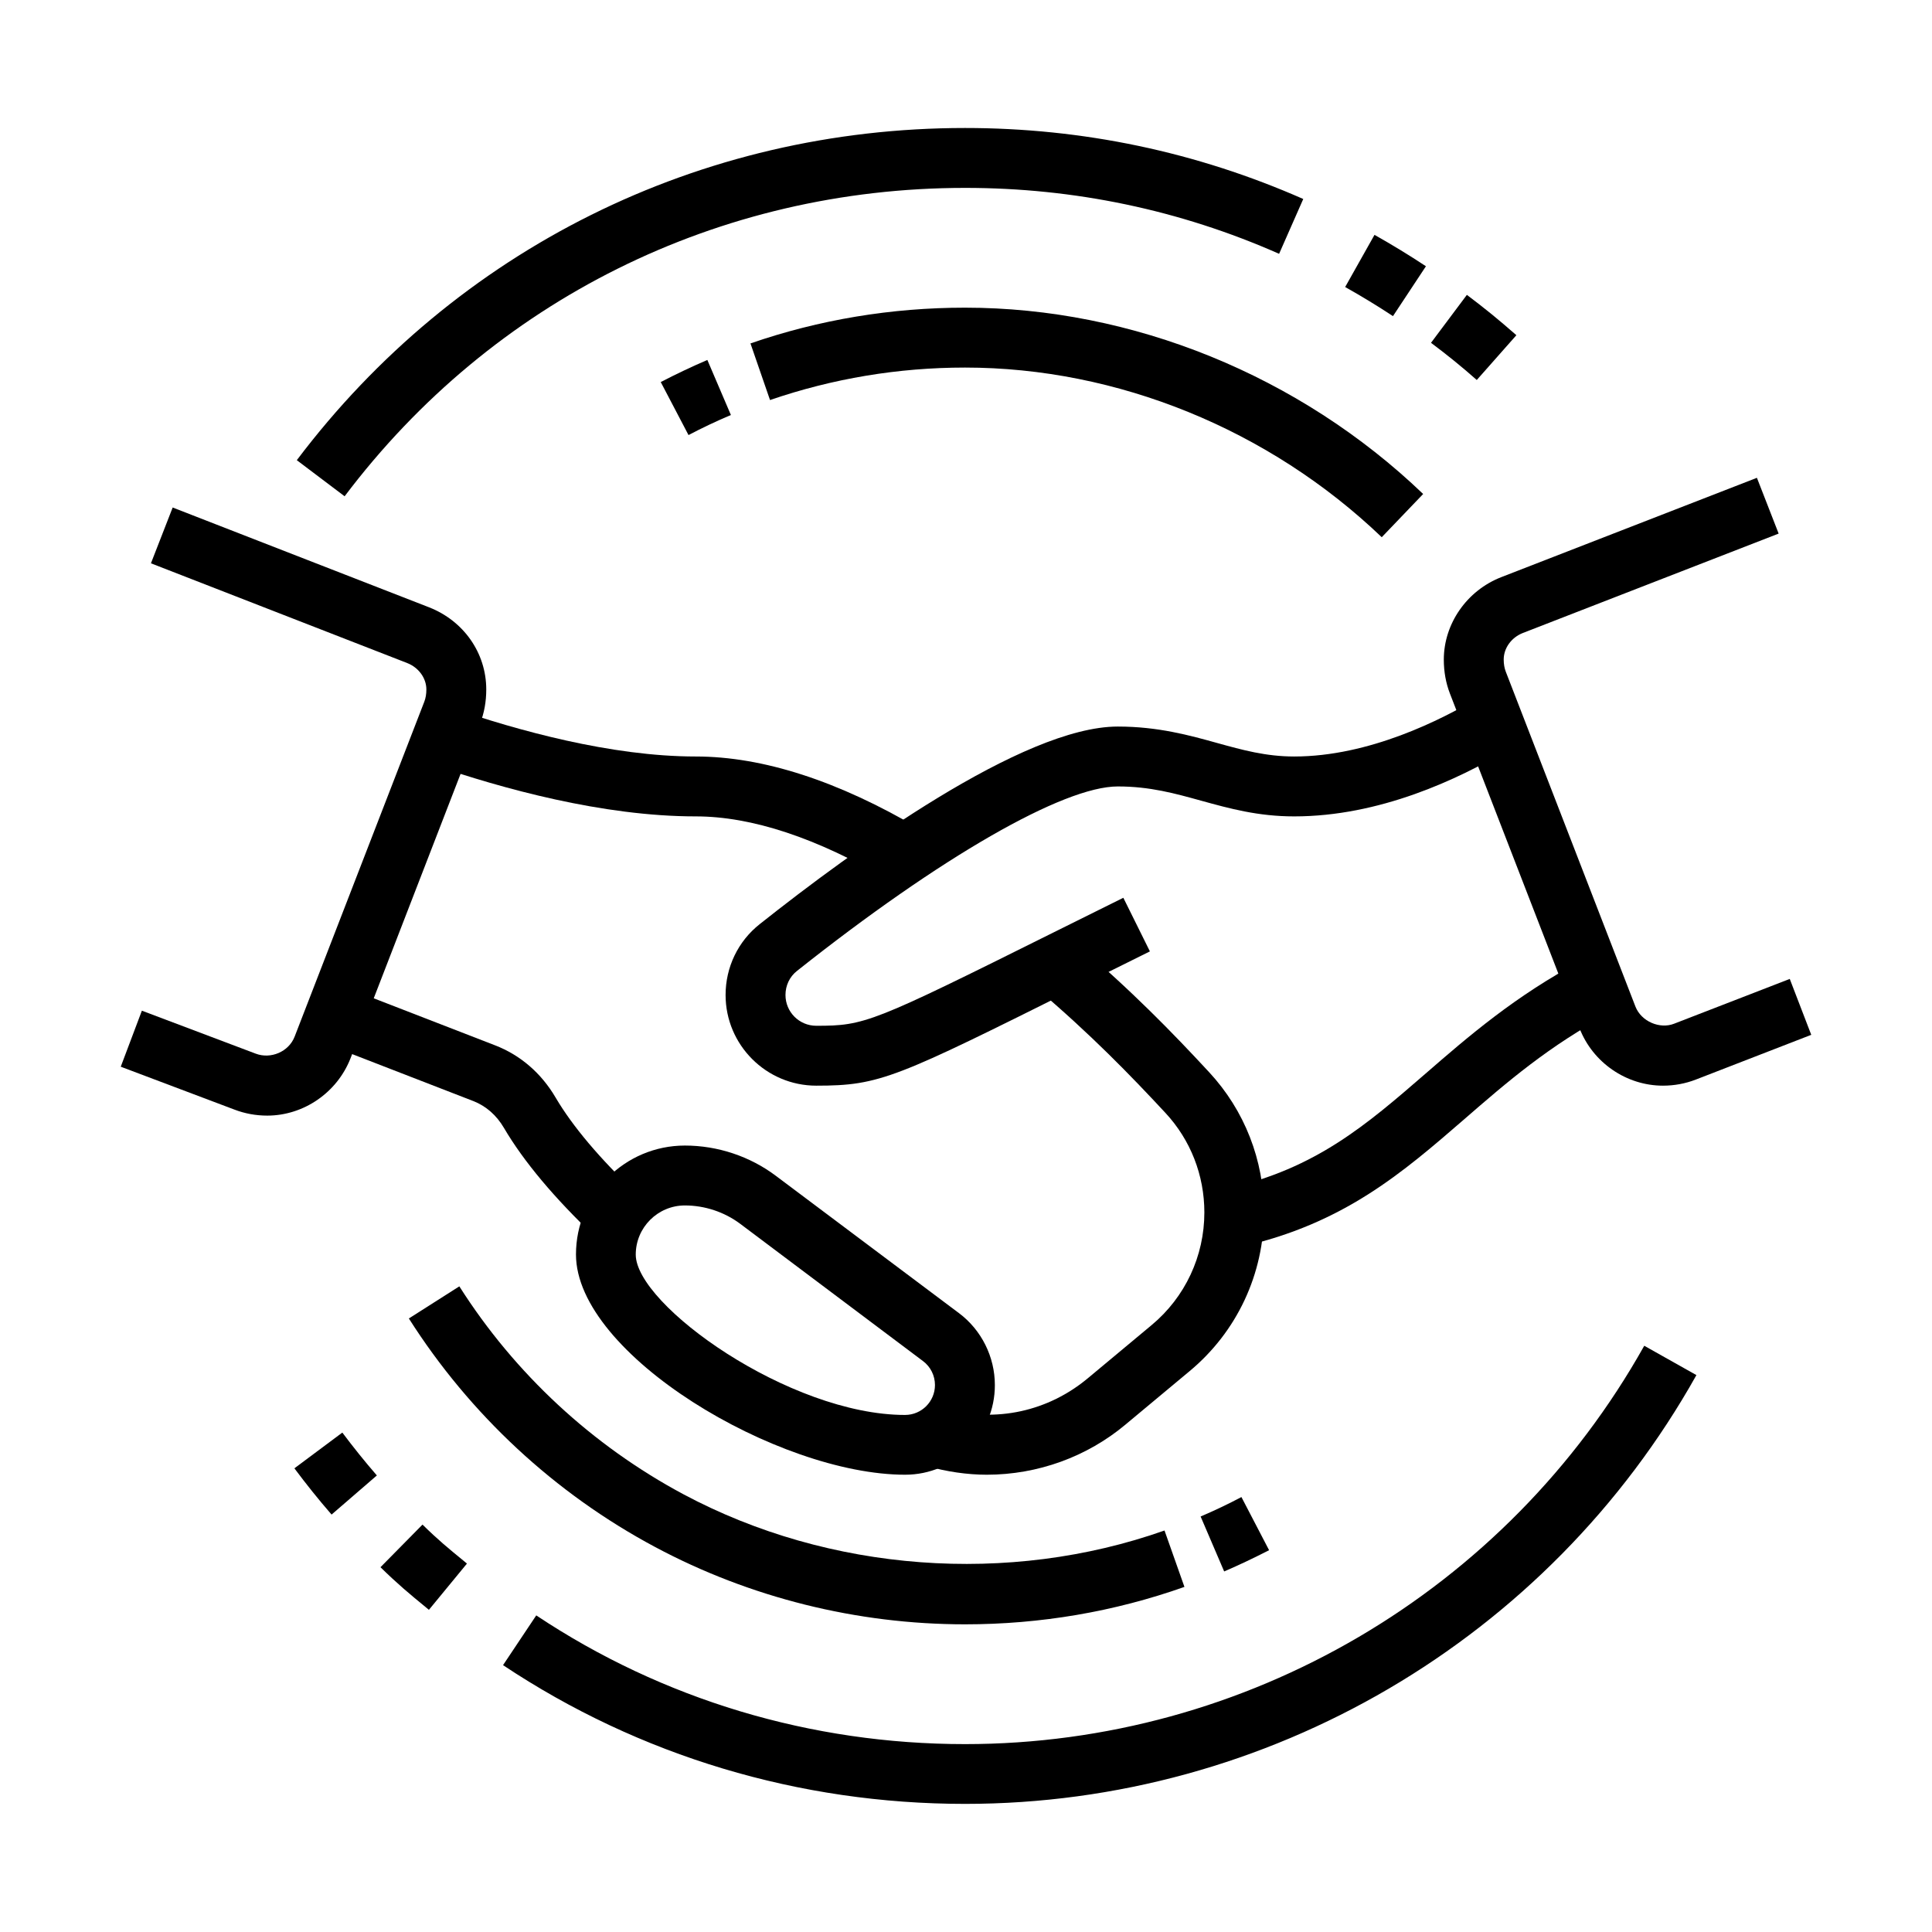 <?xml version="1.0" encoding="utf-8"?>
<!-- Generator: Adobe Illustrator 27.2.0, SVG Export Plug-In . SVG Version: 6.00 Build 0)  -->
<svg version="1.1" id="Layer_1" xmlns="http://www.w3.org/2000/svg" xmlns:xlink="http://www.w3.org/1999/xlink" x="0px" y="0px"
	 viewBox="0 0 160 160" style="enable-background:new 0 0 160 160;" xml:space="preserve">
<style type="text/css">
	.st0{fill:#FFFFFF;}
</style>
<g>
	<path d="M67.6,89.91c-4.14,0-7.51-3.37-7.51-7.51c0-2.3,1.03-4.45,2.83-5.87c7.7-6.11,21.79-16.36,29.65-16.36
		c3.34,0,5.96,0.73,8.26,1.37c2.06,0.57,4.01,1.11,6.35,1.11c6.21,0,12.21-3.05,15.24-4.86l2.55,4.25
		c-4.24,2.54-10.76,5.57-17.79,5.57c-3.01,0-5.38-0.66-7.67-1.29c-2.2-0.61-4.27-1.19-6.94-1.19c-4.51,0-14.69,5.85-26.57,15.28
		c-0.61,0.48-0.95,1.21-0.95,1.99c0,1.41,1.14,2.55,2.55,2.55c4.02,0,4.57-0.22,19.67-7.74l5.76-2.86l2.2,4.44l-5.76,2.86
		C74.15,89.29,72.9,89.91,67.6,89.91z"/>
	<path d="M102.76,103.26l-1.08-4.84c7.3-1.64,11.51-5.29,16.38-9.51c3.49-3.03,7.43-6.45,12.93-9.36l2.32,4.38
		c-4.99,2.64-8.56,5.73-12,8.72C116.15,97.12,111.29,101.34,102.76,103.26z"/>
	<path d="M49.33,102.47c-3.41-3.24-5.97-6.29-7.6-9.07c-0.61-1.04-1.48-1.8-2.52-2.21l-12.36-4.79l1.79-4.62l12.36,4.79
		c2.1,0.81,3.83,2.31,5.01,4.32c1.4,2.38,3.66,5.06,6.74,7.98L49.33,102.47z"/>
	<path d="M81.72,122.13c-1.61,0-3.34-0.25-5.01-0.73l1.35-4.77c4.5,1.27,8.81,0.19,12.03-2.49l5.28-4.4
		c2.78-2.31,4.37-5.72,4.37-9.33c0-3.08-1.14-6-3.22-8.24c-2.89-3.11-6.19-6.52-10.72-10.36l3.2-3.78c4.72,4,8.15,7.54,11.14,10.77
		c2.93,3.16,4.54,7.28,4.54,11.61c0,5.09-2.24,9.88-6.16,13.14l-5.28,4.4C90.03,120.65,85.93,122.13,81.72,122.13z"/>
	<path d="M73.66,72.93c-5.99-3.53-11.39-5.32-16.04-5.32c-7.72,0-16.08-2.32-21.74-4.27l1.62-4.69c5.3,1.82,13.09,4,20.12,4
		c5.55,0,11.8,2.02,18.56,6.01L73.66,72.93z"/>
	<path d="M74.96,122.13c-10.52,0-27.26-9.96-27.26-18.24c0-4.98,4.05-9.02,9.02-9.02c2.71,0,5.39,0.89,7.55,2.52l15.15,11.36
		c1.86,1.39,2.97,3.62,2.97,5.95C82.4,118.8,79.06,122.13,74.96,122.13z M56.72,99.83c-2.24,0-4.07,1.82-4.07,4.07
		c0,4.17,12.73,13.28,22.3,13.28c1.37,0,2.48-1.11,2.48-2.48c0-0.78-0.37-1.52-0.99-1.98L61.3,101.35
		C59.99,100.37,58.36,99.83,56.72,99.83z"/>
	<path d="M137.72,89.91c-3.03,0-5.81-1.91-6.91-4.75l-10.74-27.74c-0.33-0.86-0.5-1.8-0.5-2.79c0-2.98,1.91-5.72,4.75-6.83
		l21.18-8.23l1.8,4.62l-21.18,8.23c-0.95,0.37-1.59,1.25-1.59,2.2c0,0.38,0.06,0.71,0.17,1l10.74,27.74
		c0.49,1.25,2.03,1.88,3.2,1.42l9.58-3.71L150,85.7l-9.57,3.71C139.57,89.74,138.66,89.91,137.72,89.91z"/>
	<path d="M22.13,92.39c-0.94,0-1.86-0.17-2.72-0.5L10,88.34l1.75-4.64l9.43,3.56c1.24,0.47,2.73-0.15,3.22-1.41l10.74-27.74
		c0.11-0.29,0.17-0.62,0.17-1.01c0-0.94-0.64-1.82-1.59-2.19L12.5,46.65l1.8-4.62l21.22,8.26c2.88,1.12,4.75,3.79,4.75,6.81
		c0,1-0.17,1.95-0.51,2.81L29.03,87.64C27.92,90.48,25.15,92.39,22.13,92.39z"/>
	<path d="M79.92,134.52c-8.95,0-17.82-2.21-25.66-6.4c-8.3-4.43-15.35-10.98-20.4-18.93l4.18-2.66
		c4.59,7.23,11.01,13.18,18.56,17.22c12.08,6.45,26.95,7.55,39.84,3l1.65,4.67C92.27,133.48,86.15,134.52,79.92,134.52z"/>
	<path d="M101.38,130.14l-1.95-4.55c1.15-0.49,2.28-1.03,3.38-1.61l2.29,4.4C103.89,129,102.64,129.6,101.38,130.14z"/>
	<path d="M114.43,44.49c-9.33-8.93-21.91-14.05-34.51-14.05c-5.54,0-10.97,0.91-16.15,2.69l-1.62-4.69
		c5.7-1.97,11.68-2.96,17.77-2.96c13.87,0,27.7,5.62,37.94,15.43L114.43,44.49z"/>
	<path d="M57.02,36.03l-2.3-4.39c1.23-0.64,2.6-1.29,3.86-1.83l1.95,4.56C59.38,34.85,58.12,35.45,57.02,36.03z"/>
	<path d="M27.46,125.43c-1.12-1.29-2.07-2.48-3.08-3.83l3.97-2.96c0.94,1.25,1.82,2.35,2.86,3.55L27.46,125.43z"/>
	<path d="M35.52,133.32l-0.19-0.16c-1.44-1.18-2.38-1.96-3.82-3.37l3.48-3.53c1.28,1.26,2.11,1.94,3.49,3.07l0.19,0.16L35.52,133.32
		z"/>
	<path d="M79.92,149.39c-13.74,0-26.97-3.97-38.26-11.49l2.75-4.12c10.47,6.97,22.75,10.66,35.51,10.66
		c23.3,0,44.85-12.64,56.25-32.99l4.32,2.43C128.22,135.78,105.01,149.39,79.92,149.39z"/>
	<path d="M122.3,31.47c-1.29-1.14-2.43-2.06-3.79-3.08l2.97-3.97c1.48,1.11,2.7,2.11,4.1,3.34L122.3,31.47z"/>
	<path d="M115.36,26.18c-1.29-0.85-2.62-1.66-3.96-2.41l2.43-4.32c1.44,0.81,2.87,1.68,4.26,2.6L115.36,26.18z"/>
	<path d="M28.54,41.1l-3.96-2.99c13.19-17.48,33.36-27.51,55.34-27.51c9.74,0,19.16,1.98,28.01,5.88l-2,4.54
		c-8.21-3.63-16.96-5.46-26-5.46C59.51,15.56,40.78,24.87,28.54,41.1z"/>
</g>
</svg>
